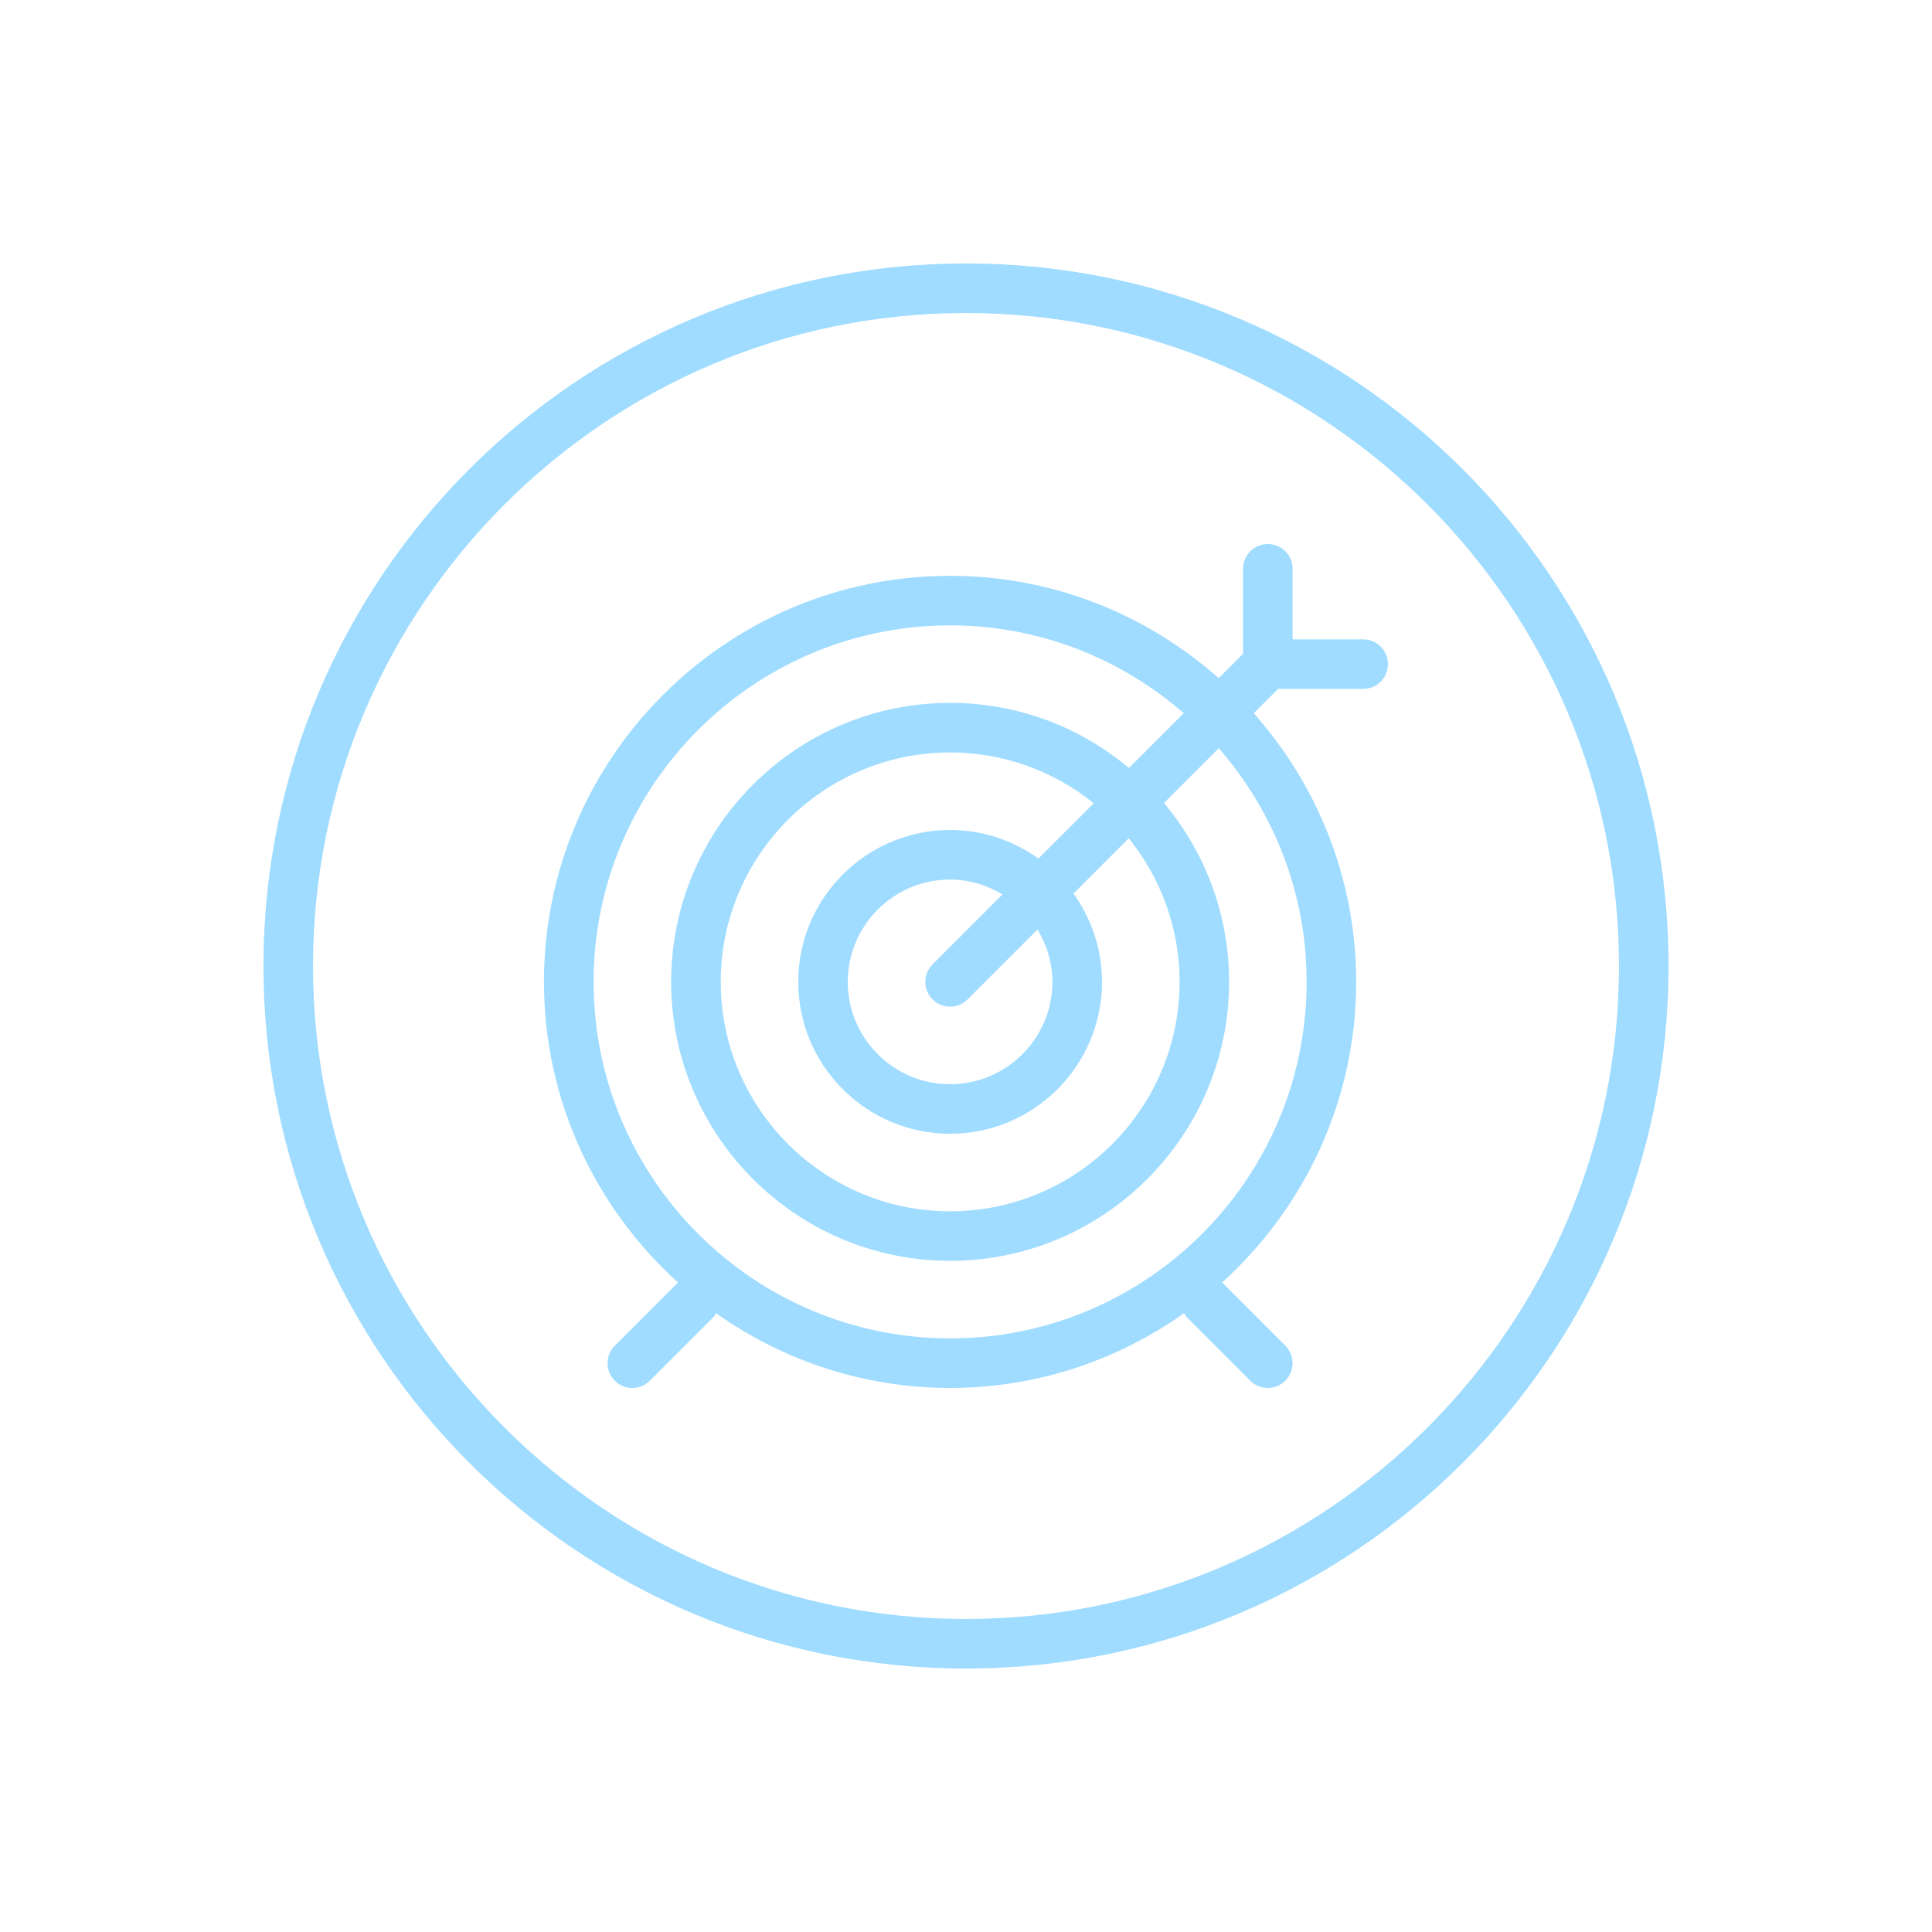 <?xml version="1.0" encoding="utf-8"?>
<!-- Generator: Adobe Illustrator 29.7.1, SVG Export Plug-In . SVG Version: 9.03 Build 0)  -->
<svg version="1.1" baseProfile="tiny" id="Layer_1" xmlns="http://www.w3.org/2000/svg" xmlns:xlink="http://www.w3.org/1999/xlink"
	 x="0px" y="0px" width="550px" height="550px" viewBox="0 0 550 550" overflow="visible" xml:space="preserve">
<g>
	<path fill="#A0DCFF" d="M275,460.89C172.5,460.89,89.11,377.5,89.11,275C89.11,172.5,172.5,89.11,275,89.11
		c102.5,0,185.89,83.39,185.89,185.89C460.89,377.5,377.5,460.89,275,460.89 M275,75C164.54,75,75,164.54,75,275
		c0,110.46,89.54,200,200,200s200-89.54,200-200C475,164.54,385.45,75,275,75"/>
	<path fill="#A0DCFF" d="M295.61,244.41c-7.09-5.09-15.76-8.13-25.13-8.13c-23.84,0-43.24,19.4-43.24,43.24
		c0,23.84,19.4,43.24,43.24,43.24c23.84,0,43.24-19.4,43.24-43.24c0-9.38-3.03-18.04-8.13-25.13l15.75-15.75
		c9.02,11.2,14.46,25.41,14.46,40.88c0,36.02-29.3,65.31-65.31,65.31c-36.01,0-65.31-29.29-65.31-65.31
		c0-36.01,29.3-65.31,65.31-65.31c15.47,0,29.68,5.43,40.88,14.46L295.61,244.41z M299.6,279.52c0,16.07-13.07,29.13-29.13,29.13
		c-16.06,0-29.13-13.06-29.13-29.13c0-16.06,13.07-29.13,29.13-29.13c5.47,0,10.53,1.61,14.91,4.24l-19.9,19.9
		c-2.76,2.76-2.76,7.22,0,9.98c1.38,1.38,3.18,2.07,4.99,2.07c1.81,0,3.61-0.68,4.99-2.07l19.9-19.9
		C297.99,268.99,299.6,274.05,299.6,279.52 M371.97,279.52c0,55.96-45.53,101.49-101.49,101.49s-101.49-45.53-101.49-101.49
		c0-55.96,45.53-101.49,101.49-101.49c25.44,0,48.67,9.48,66.51,25l-15.6,15.6c-13.79-11.56-31.55-18.54-50.91-18.54
		c-43.79,0-79.42,35.63-79.42,79.42c0,43.79,35.63,79.42,79.42,79.42c43.79,0,79.42-35.63,79.42-79.42
		c0-19.36-6.98-37.11-18.54-50.91l15.6-15.6C362.49,230.85,371.97,254.08,371.97,279.52 M388.07,182.01h-20.09v-20.08
		c0-3.89-3.15-7.06-7.06-7.06c-3.89,0-7.06,3.16-7.06,7.06v24.21l-6.92,6.92c-20.4-18.07-47.14-29.14-76.48-29.14
		c-63.74,0-115.61,51.86-115.61,115.6c0,33.93,14.79,64.4,38.15,85.57l-17.98,17.99c-2.76,2.76-2.76,7.22,0,9.98
		c1.38,1.38,3.18,2.07,4.99,2.07c1.81,0,3.61-0.69,4.99-2.07l18.08-18.09c0.34-0.34,0.5-0.76,0.75-1.14
		c18.85,13.36,41.81,21.29,66.63,21.29c24.81,0,47.77-7.93,66.63-21.29c0.25,0.37,0.42,0.8,0.75,1.14l18.08,18.09
		c1.38,1.38,3.18,2.07,4.99,2.07c1.81,0,3.61-0.69,4.99-2.07c2.76-2.76,2.76-7.22,0-9.98l-17.98-17.99
		c23.36-21.17,38.15-51.64,38.15-85.57c0-29.34-11.08-56.07-29.15-76.48l6.92-6.92h24.22c3.9,0,7.06-3.15,7.06-7.06
		C395.12,185.16,391.97,182.01,388.07,182.01"/>
</g>
</svg>
